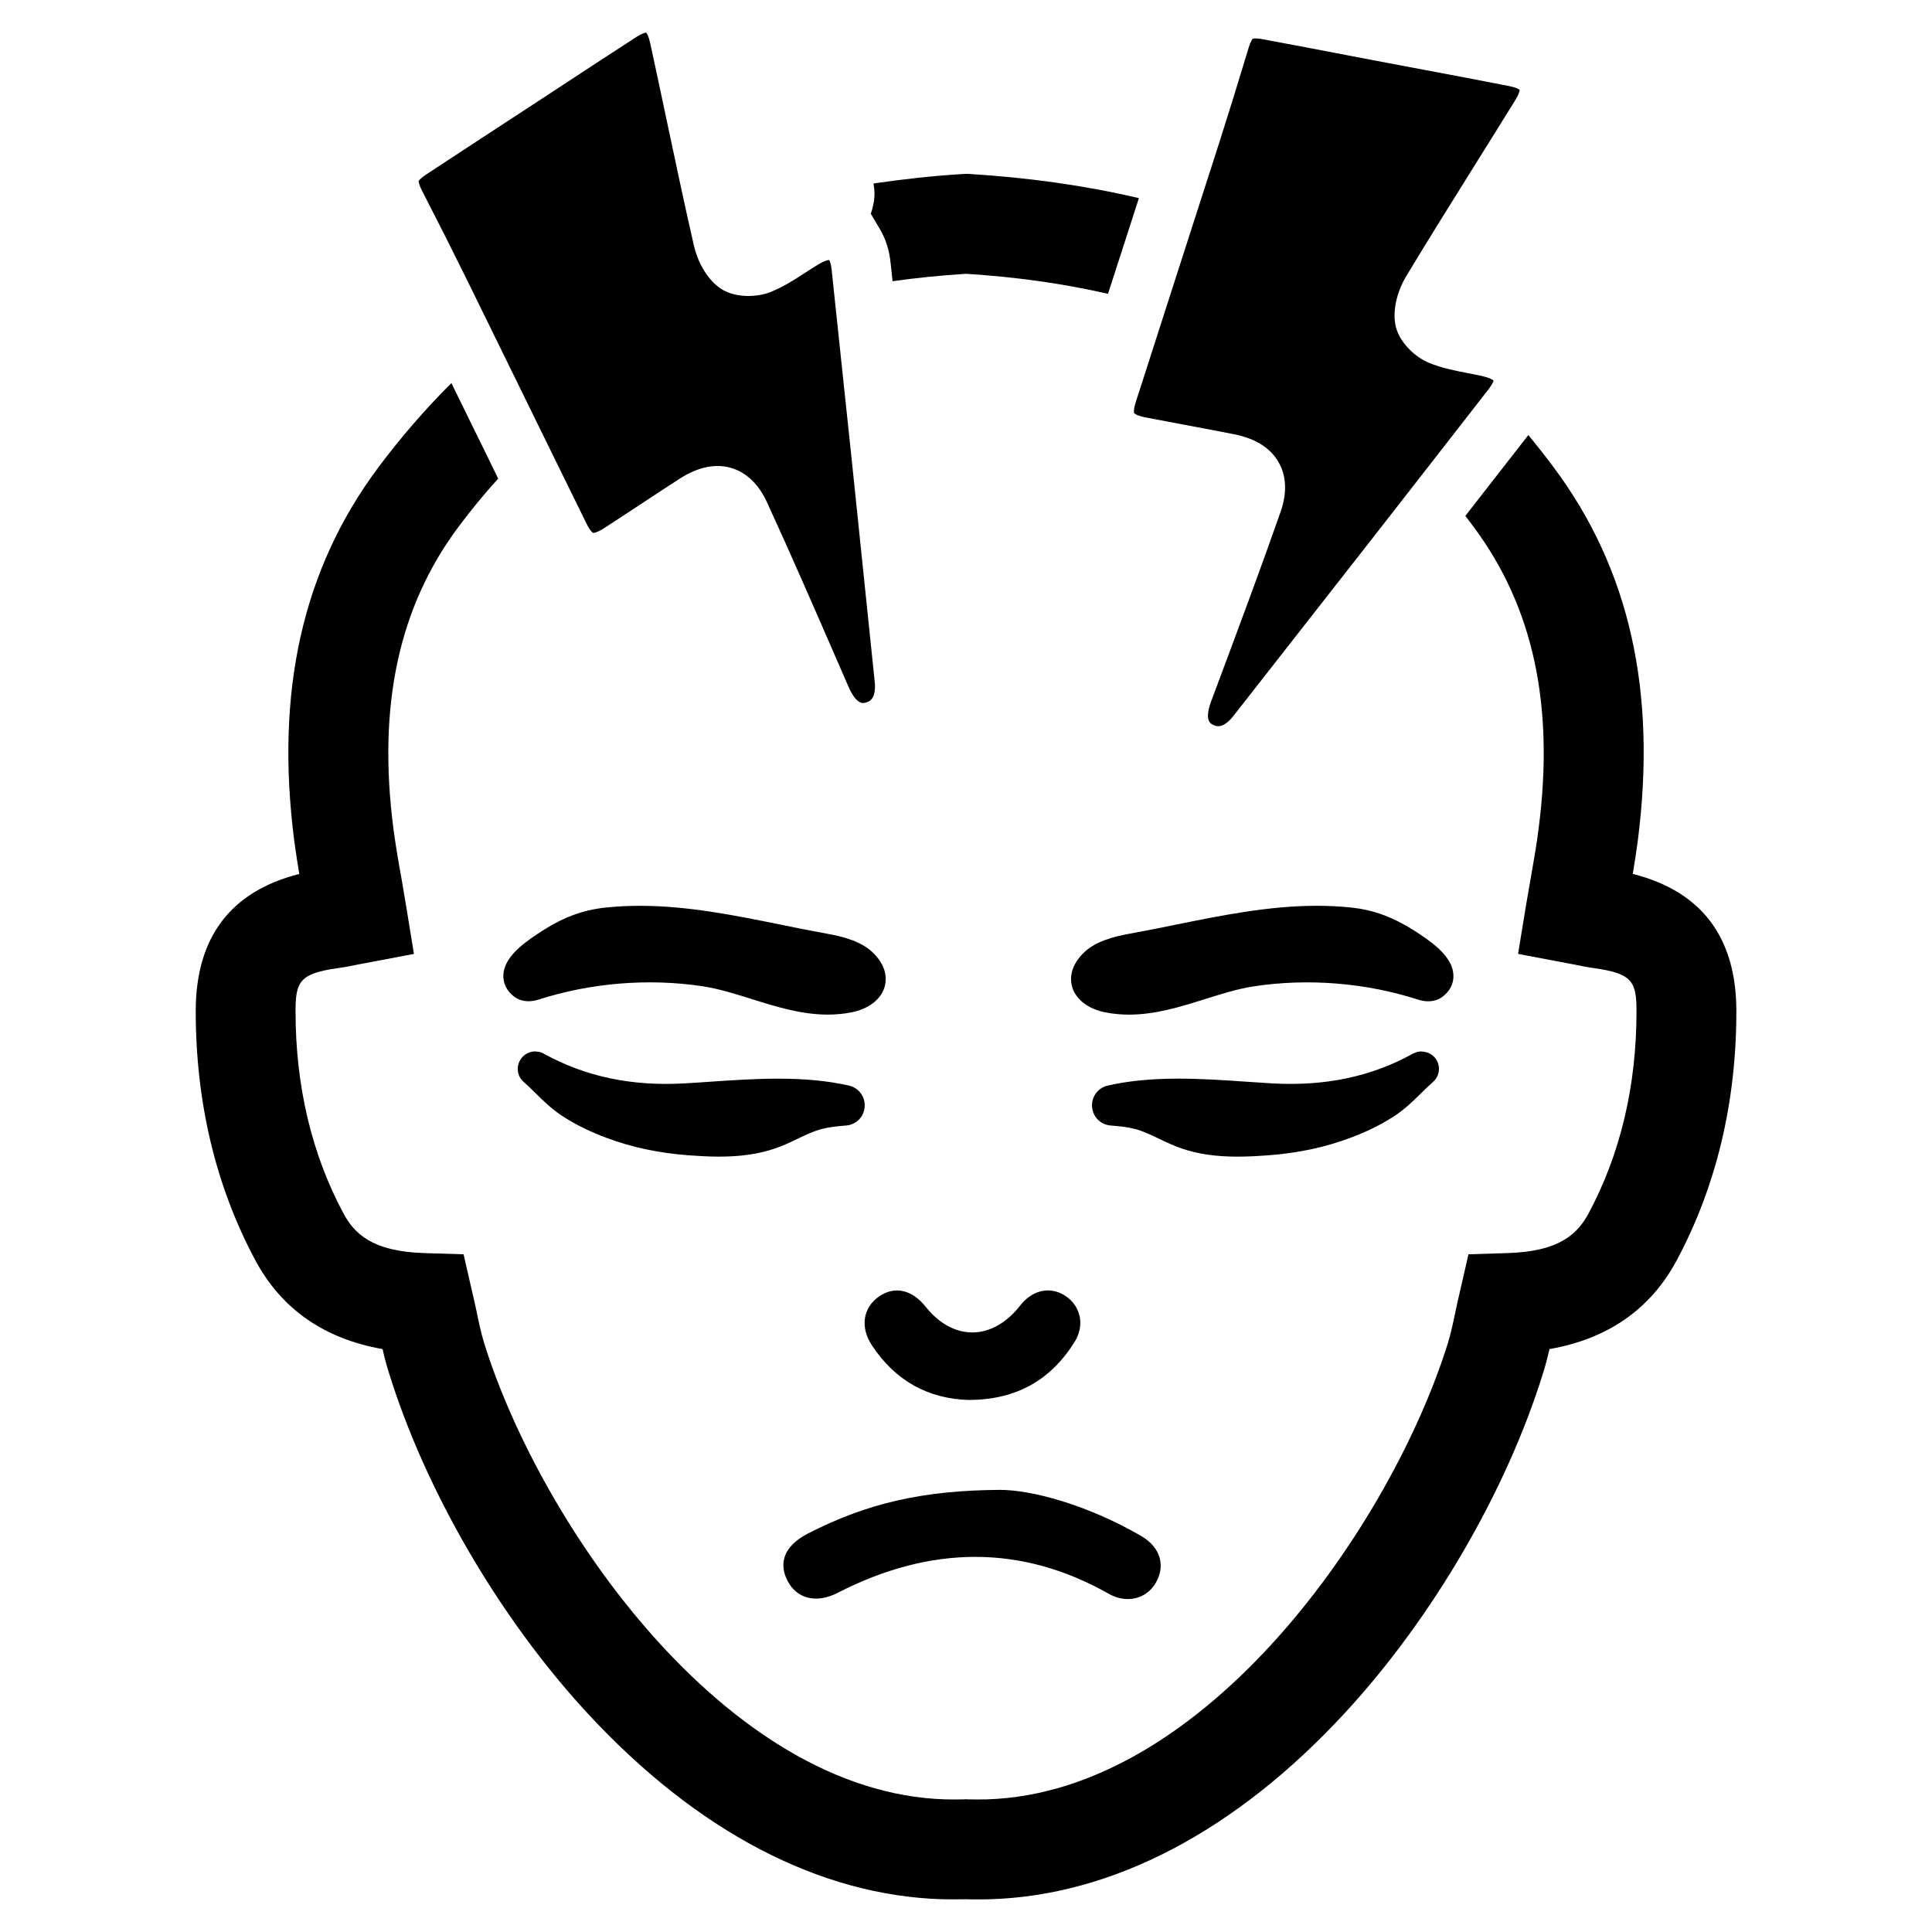 <?xml version="1.0" encoding="UTF-8"?>
<!-- Uploaded to: SVG Repo, www.svgrepo.com, Generator: SVG Repo Mixer Tools -->
<svg fill="#000000" width="800px" height="800px" version="1.1" viewBox="144 144 512 512" xmlns="http://www.w3.org/2000/svg">
 <g>
  <path d="m539.8 244.83c-0.262-0.211-0.984-0.684-2.652-1.078-1.355-0.324-2.746-0.59-4.219-0.875-3.394-0.66-6.894-1.34-10.312-2.754-3.637-1.504-7.957-5.527-8.816-10.012-0.875-4.582 0.891-9.652 2.832-12.871 5.977-9.91 12.203-19.867 18.223-29.504 3.59-5.746 7.188-11.492 10.746-17.262 0.953-1.543 1.102-2.387 1.117-2.668-0.219-0.172-0.938-0.629-2.684-0.977-7.559-1.48-15.121-2.914-22.695-4.336-3.156-0.598-6.312-1.188-9.469-1.785l-9.5-1.812c-7.914-1.516-15.824-3.035-23.742-4.5-2.07-0.387-2.629-0.125-2.629-0.117 0 0-0.496 0.387-1.125 2.473-2.809 9.32-5.344 17.5-7.746 25.008-3.418 10.652-6.848 21.293-10.281 31.938-3.969 12.297-7.934 24.602-11.871 36.902-0.691 2.172-0.426 2.883-0.418 2.891 0 0 0.527 0.637 2.984 1.117 3.715 0.723 7.43 1.426 11.148 2.117 2.211 0.418 4.434 0.828 6.644 1.25 1.898 0.363 3.793 0.723 5.691 1.102 5.668 1.117 9.645 3.621 11.832 7.438 1.449 2.527 2.707 6.848 0.52 13.105-5.164 14.754-10.715 29.621-16.082 44.004l-2.371 6.344c-0.527 1.418-1.566 4.816 0.125 5.879 0.465 0.293 0.914 0.48 1.332 0.559 1.801 0.348 3.551-1.488 4.434-2.606 26.121-33.312 47.641-60.875 67.73-86.727 0.926-1.203 1.184-1.941 1.254-2.242z"/>
  <path d="m363.73 212.89c-0.332 0.031-1.18 0.188-2.66 1.062-1.195 0.707-2.387 1.48-3.644 2.297-2.898 1.883-5.887 3.824-9.336 5.18-3.66 1.441-9.566 1.551-13.297-1.086-3.809-2.691-6.062-7.566-6.894-11.227-2.574-11.281-5.008-22.773-7.359-33.891-1.402-6.629-2.809-13.266-4.25-19.883-0.387-1.77-0.867-2.481-1.047-2.699-0.285 0.023-1.109 0.195-2.606 1.164-6.473 4.18-12.91 8.406-19.34 12.625-2.684 1.762-5.367 3.527-8.062 5.289l-8.102 5.289c-6.738 4.41-13.484 8.809-20.207 13.25-1.754 1.156-1.977 1.73-1.977 1.73s-0.094 0.621 0.906 2.566c4.449 8.66 8.297 16.305 11.785 23.379 4.938 10.035 9.855 20.082 14.77 30.125 5.684 11.602 11.367 23.215 17.074 34.801 1.008 2.047 1.691 2.371 1.691 2.371s0.828 0.094 2.93-1.266c3.18-2.055 6.336-4.133 9.492-6.219 1.883-1.234 3.762-2.481 5.652-3.715 1.613-1.055 3.234-2.109 4.856-3.156 4.848-3.125 9.453-4.094 13.68-2.859 2.793 0.82 6.707 3.055 9.469 9.07 6.527 14.211 12.848 28.766 18.973 42.84l2.699 6.203c0.605 1.387 2.211 4.559 4.172 4.148 0.535-0.109 0.984-0.293 1.348-0.52 1.535-1.008 1.52-3.535 1.379-4.953-4.328-42.117-7.965-76.887-11.445-109.44-0.16-1.504-0.488-2.211-0.648-2.481z"/>
  <path d="m375.75 195.27c0 1.883-0.395 3.668-0.977 5.375l2.496 4.227c1.457 2.481 2.402 5.434 2.754 8.816 0.156 1.613 0.355 3.227 0.512 4.84 6.297-0.906 12.762-1.535 19.453-1.969 13.312 0.828 25.867 2.598 37.645 5.312 1.34-4.094 2.637-8.227 3.977-12.328l0.234-0.707c1.34-4.094 2.637-8.227 3.977-12.328-14.059-3.305-29.055-5.434-45.004-6.414l-0.82-0.02-0.828 0.039c-8.18 0.496-16.02 1.395-23.688 2.512 0.133 0.867 0.27 1.742 0.27 2.644z"/>
  <path d="m576.7 375.6c0.473-2.832 0.906-5.668 1.301-8.543 5.156-39.848-2.164-72.328-22.324-99.297-2.164-2.914-4.41-5.746-6.652-8.461-5.434 6.965-10.98 14.098-16.695 21.418 0.707 0.945 1.457 1.891 2.164 2.875 15.832 21.184 21.5 47.406 17.246 80.043-0.512 4.133-1.258 8.383-2.047 12.879-0.434 2.441-0.867 4.922-1.301 7.519l-2.086 12.762 12.684 2.402c0.629 0.117 1.258 0.234 1.891 0.355 1.691 0.355 3.621 0.746 5.629 1.023 10.078 1.418 11.18 3.582 11.18 11.414 0 19.766-4.25 37.762-12.641 53.465-2.832 5.273-7.438 10.234-21.656 10.629l-10.234 0.316-2.281 9.957c-0.395 1.652-0.746 3.266-1.102 4.922-0.629 3.07-1.258 5.984-2.047 8.582-14.848 47.758-63.906 119.22-122.21 120.99-1.691 0.039-3.387 0.039-5.078 0l-0.438-0.039-0.434 0.039c-1.691 0.039-3.344 0.039-5.078 0-58.309-1.77-107.37-73.234-122.21-120.99-0.789-2.598-1.418-5.512-2.047-8.621-0.355-1.613-0.707-3.266-1.102-4.879l-2.281-9.957-10.234-0.316c-14.219-0.395-18.82-5.352-21.656-10.629-8.383-15.711-12.641-33.699-12.641-53.465 0-7.832 1.102-9.996 11.098-11.414 2.086-0.277 4.016-0.668 5.707-1.023 0.668-0.117 1.258-0.234 1.891-0.355l12.684-2.402-2.086-12.762c-0.434-2.598-0.867-5.078-1.258-7.477-0.828-4.488-1.535-8.777-2.086-12.879-4.25-32.676 1.418-58.898 17.246-80.082 3.344-4.488 6.848-8.738 10.508-12.762-2.559-5.273-5.156-10.547-7.754-15.832-1.535-3.148-3.109-6.336-4.644-9.484-6.848 6.809-13.273 14.219-19.293 22.246-20.16 26.969-27.48 59.449-22.324 99.297 0.395 2.875 0.828 5.707 1.301 8.543-18.23 4.606-27.441 16.816-27.441 36.375 0 24.176 5.312 46.383 15.75 65.914 6.926 12.996 18.27 20.906 33.777 23.625 0.434 2.047 0.984 4.133 1.652 6.219 9.723 31.418 29.41 65.164 52.641 90.285 28.898 31.262 61.418 48.312 93.984 49.293 2.125 0.039 4.25 0.039 6.336 0 0.984 0.039 1.969 0.039 2.953 0.039 1.141 0 2.242 0 3.387-0.039 32.559-0.984 65.086-18.035 93.984-49.293 23.23-25.121 42.918-58.859 52.641-90.285 0.668-2.086 1.18-4.172 1.652-6.219 15.516-2.715 26.852-10.629 33.777-23.625 10.43-19.531 15.75-41.738 15.75-65.914 0-19.574-9.211-31.777-27.441-36.383z"/>
  <path d="m446.42 551.05c-14.555-8.438-29.262-12.219-37.391-12.219-20.371 0.125-35.117 3.481-50.91 11.562-3.289 1.684-5.441 3.848-6.195 6.266-0.629 2-0.348 4.156 0.852 6.406 2.473 4.652 7.621 5.91 13.129 3.094 24.984-12.84 49.043-12.754 71.957 0.227 1.598 0.906 3.328 1.379 5.016 1.379 3.094 0 5.785-1.543 7.375-4.234 1.273-2.156 1.652-4.426 1.094-6.566-0.617-2.356-2.324-4.402-4.926-5.914z"/>
  <path d="m375.09 500.57c6.18 9.32 14.855 14.176 25.805 14.438h0.062c12.344-0.117 21.453-5.164 27.859-15.445 2.668-4.273 1.652-9.367-2.41-12.098-3.977-2.668-8.754-1.691-12.02 2.481-7.352 9.414-17.703 9.566-25.059 0.379-3.66-4.582-8.211-5.613-12.367-2.746-4.301 2.973-5.059 8.191-1.871 12.992z"/>
  <path d="m286.64 408.93c13.934-4.488 29.277-5.731 43.66-3.543 4.211 0.645 8.598 2.023 12.84 3.352 6.481 2.031 13.168 4.141 20.223 4.141 2.141 0 4.25-0.195 6.258-0.59 4.473-0.875 7.746-3.336 8.77-6.606 0.535-1.723 0.891-5.18-2.777-8.949-3.172-3.266-8.125-4.519-12.555-5.312-4.023-0.723-8.047-1.543-12.121-2.371-12.121-2.457-24.656-5-37.352-5-3.055 0-6.039 0.148-8.871 0.441-6.496 0.66-11.801 2.699-18.293 7.023-4.367 2.891-8.863 6.445-9.027 10.91-0.086 2.172 0.906 4.172 2.793 5.652 1.676 1.301 4.078 1.621 6.453 0.852z"/>
  <path d="m361.85 443.17c1.945-0.504 4.047-0.707 6.391-0.898 2.66-0.211 4.723-2.297 4.902-4.953 0.195-2.668-1.559-5.031-4.172-5.629-5.422-1.234-11.57-1.836-18.781-1.836-6.102 0-12.164 0.418-18.215 0.828-2.219 0.156-4.41 0.309-6.551 0.426-14.051 0.797-26.277-1.762-37.543-7.988l-0.82-0.34-1.219-0.148c-1.504 0-2.922 0.738-3.785 1.977-1.363 1.953-1.039 4.59 0.73 6.117 1.039 0.914 2.023 1.883 3.125 2.961 2.07 2.031 4.211 4.125 6.793 5.856 0.488 0.332 0.992 0.652 1.496 0.961 3.062 1.883 6.496 3.527 10.5 5.031 6.699 2.512 13.816 4.023 21.758 4.629 2.227 0.164 5.164 0.355 8.094 0.355 5.746 0 10.43-0.676 14.754-2.133 2.211-0.738 4.258-1.723 6.148-2.637 2.191-1.043 4.262-2.027 6.394-2.578z"/>
  <path d="m520.14 391.5c-6.504-4.32-11.801-6.352-18.293-7.016-2.832-0.293-5.824-0.441-8.871-0.441-12.699 0-25.23 2.543-37.398 5.008-4.031 0.82-8.062 1.637-12.074 2.363-4.426 0.797-9.375 2.047-12.547 5.312-3.676 3.769-3.32 7.234-2.785 8.957 1.016 3.266 4.297 5.731 8.762 6.606 2 0.395 4.109 0.598 6.258 0.598 7.047 0 13.738-2.102 20.223-4.141 4.242-1.332 8.637-2.715 12.84-3.352 14.398-2.195 29.727-0.953 43.66 3.543 0.867 0.277 1.723 0.418 2.551 0.418 1.473 0 2.824-0.441 3.93-1.289 1.883-1.473 2.875-3.481 2.777-5.644-0.168-4.473-4.66-8.031-9.031-10.922z"/>
  <path d="m520.46 422.65-0.875 0.109-1.125 0.457c-11.027 6.117-23.262 8.684-37.336 7.894-2.141-0.125-4.328-0.277-6.746-0.441-5.856-0.402-11.918-0.82-18.02-0.82-7.211 0-13.352 0.598-18.781 1.836-2.606 0.59-4.359 2.961-4.172 5.629 0.188 2.652 2.25 4.738 4.902 4.953 2.348 0.195 4.449 0.402 6.398 0.906 2.164 0.551 4.258 1.559 6.559 2.66 1.891 0.906 3.848 1.844 5.984 2.559 4.32 1.457 9.004 2.133 14.754 2.133 2.93 0 5.863-0.188 8.094-0.355 7.941-0.598 15.059-2.109 21.75-4.629 4.008-1.504 7.438-3.148 10.484-5.023 0.512-0.309 1-0.629 1.496-0.961 2.598-1.738 4.738-3.832 6.918-5.977 0.992-0.969 1.977-1.938 3.016-2.852 1.777-1.566 2.094-4.195 0.738-6.109-0.867-1.242-2.269-1.961-4.039-1.969z"/>
 </g>
</svg>